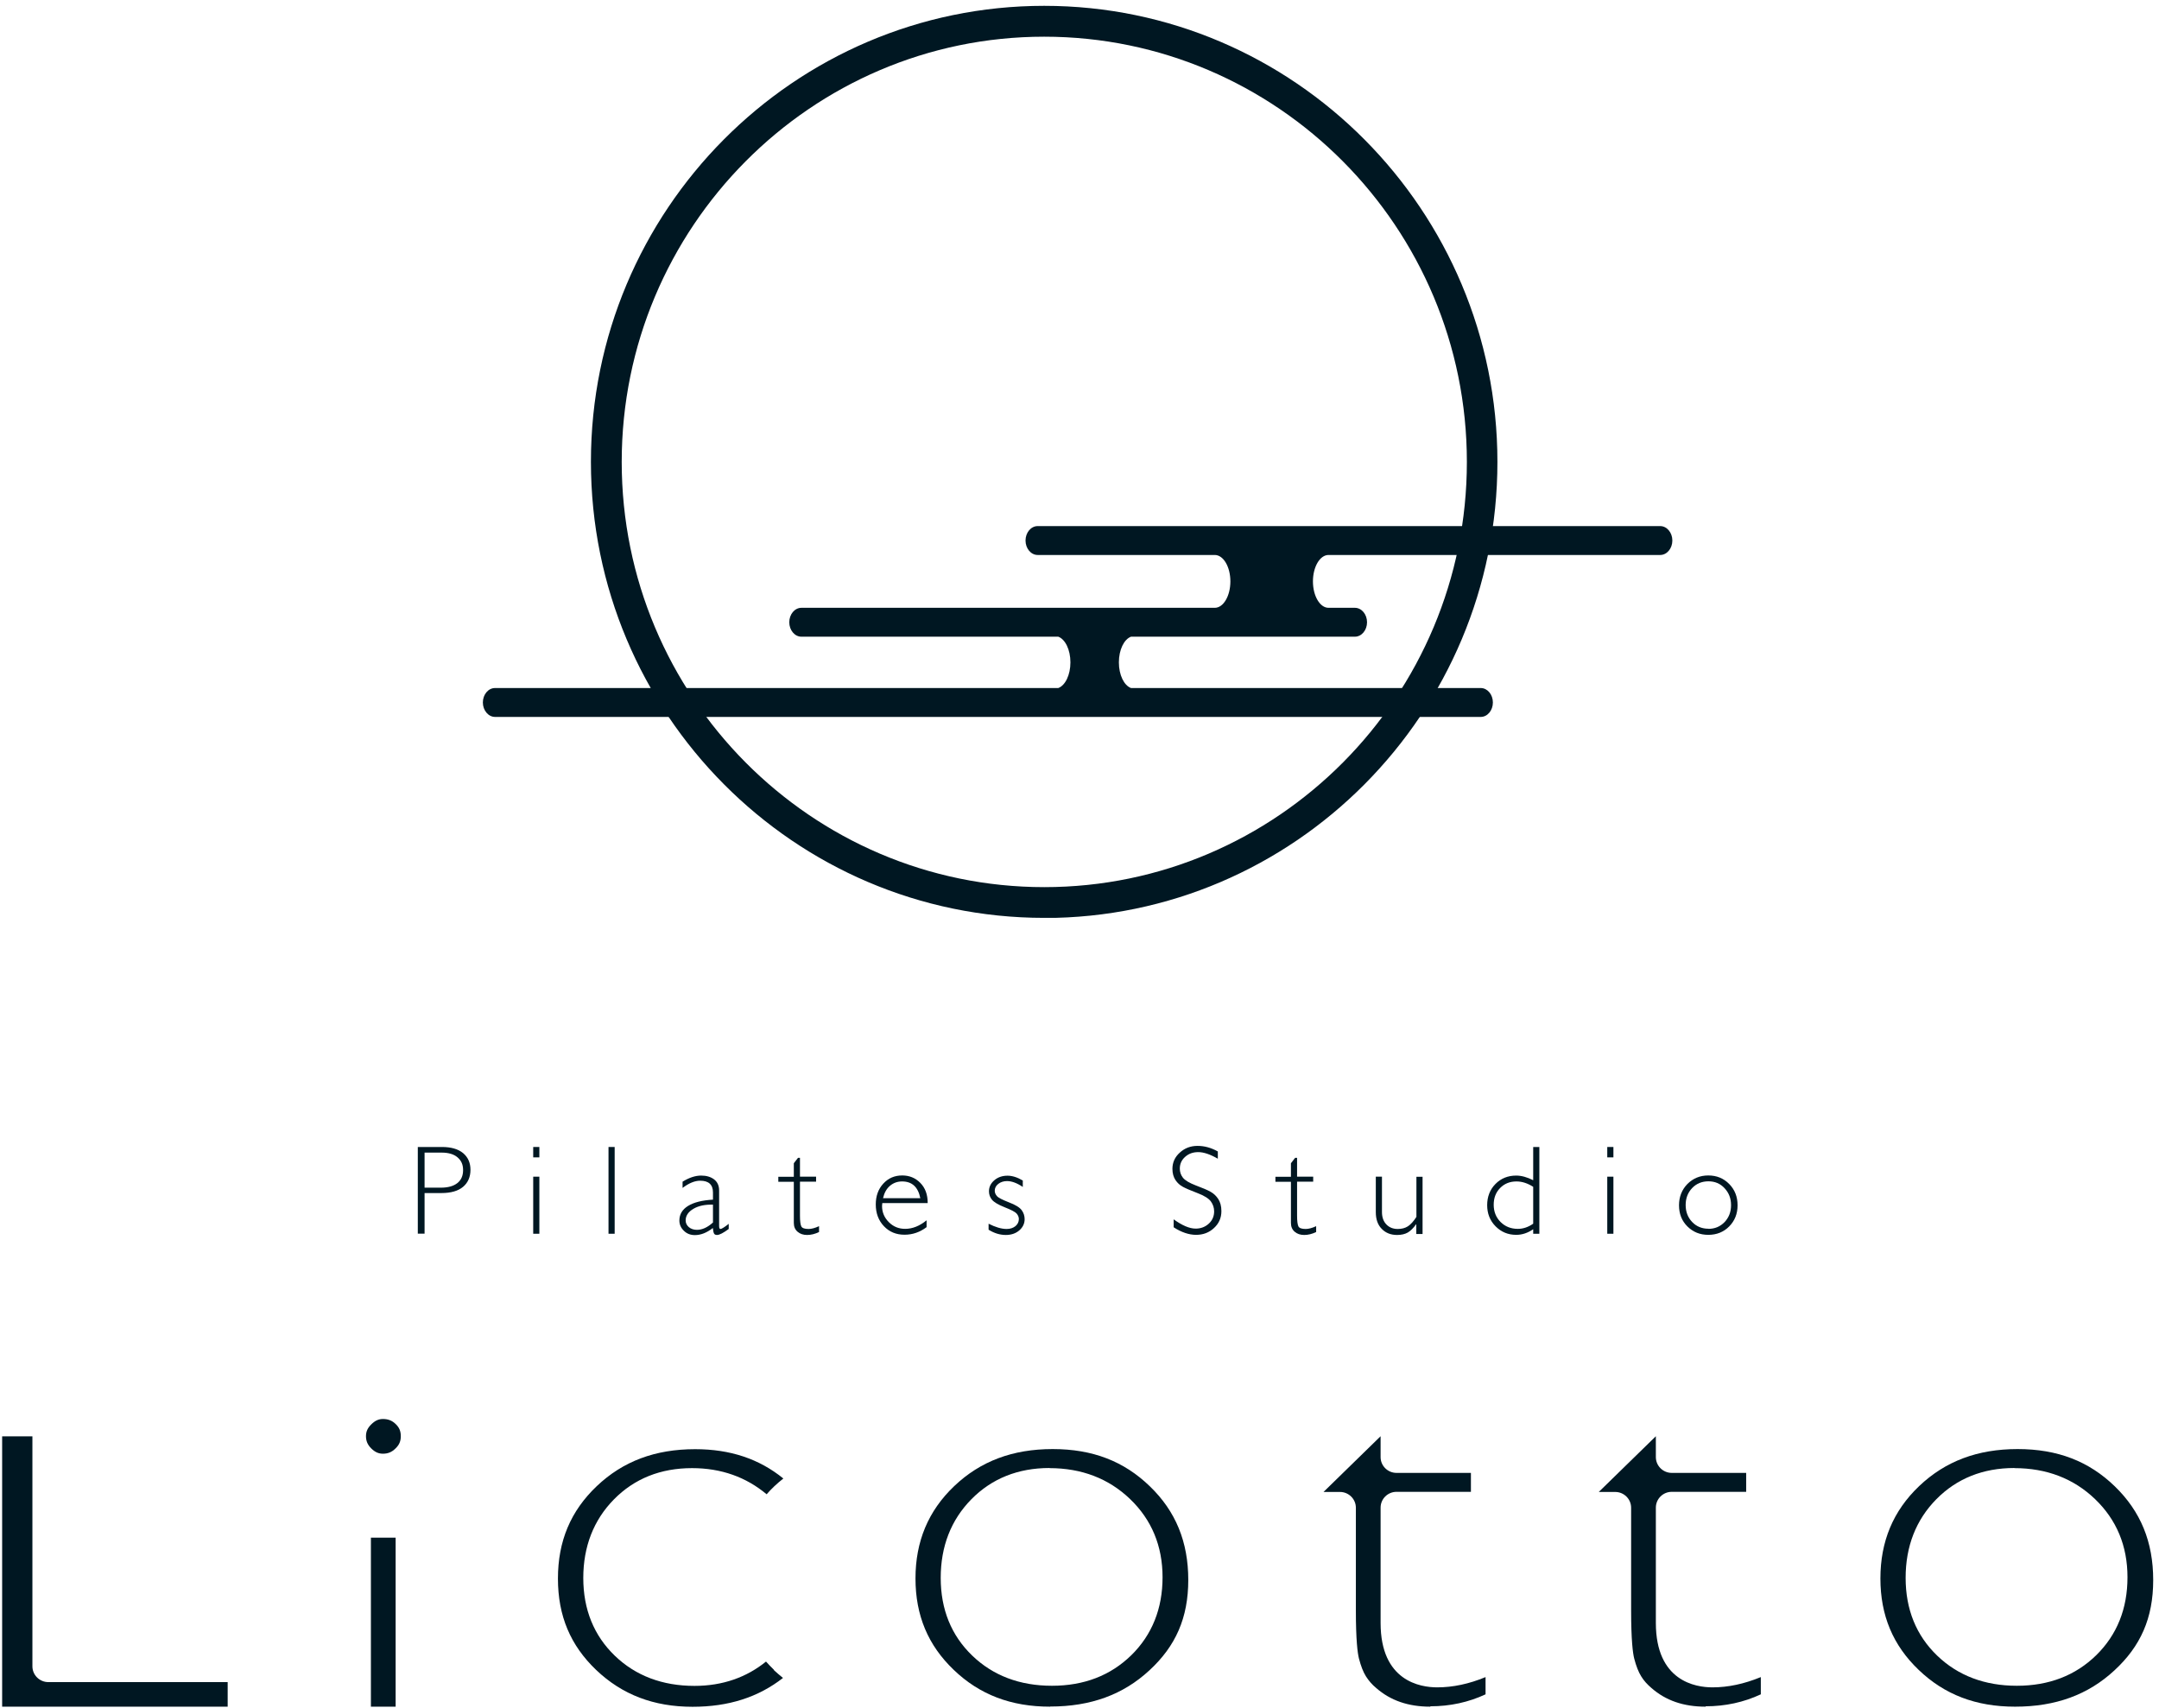 <svg width="268" height="212" viewBox="0 0 268 212" fill="none" xmlns="http://www.w3.org/2000/svg">
<g clip-path="url(#clip0_1359_2911)">
<path d="M129.614 113.95C98.597 113.95 73.352 88.559 73.352 57.329C73.352 26.1 98.597 0.724 129.614 0.724C160.631 0.724 185.877 26.115 185.877 57.344C185.877 88.574 160.646 113.965 129.614 113.965V113.95ZM129.614 4.555C100.699 4.555 77.174 28.23 77.174 57.344C77.174 86.459 100.699 110.134 129.629 110.134C158.56 110.134 182.085 86.459 182.085 57.344C182.085 28.23 158.545 4.555 129.614 4.555Z" fill="#001722"/>
<path d="M206.083 65.312H128.808C127.97 65.312 127.3 66.125 127.3 67.105C127.3 68.086 127.97 68.898 128.808 68.898H150.795C151.861 68.898 152.729 70.369 152.729 72.177C152.729 73.986 151.861 75.457 150.795 75.457H99.481C98.644 75.457 97.974 76.269 97.974 77.25C97.974 78.23 98.644 79.043 99.481 79.043H131.366C132.234 79.364 132.873 80.667 132.873 82.23C132.873 83.793 132.234 85.095 131.366 85.417H61.445C60.608 85.417 59.938 86.229 59.938 87.21C59.938 88.191 60.623 89.003 61.445 89.003H183.807C184.644 89.003 185.314 88.191 185.314 87.21C185.314 86.229 184.644 85.417 183.807 85.417H140.395C139.527 85.095 138.888 83.793 138.888 82.23C138.888 80.667 139.527 79.364 140.395 79.043H168.184C169.022 79.043 169.692 78.23 169.692 77.25C169.692 76.269 169.022 75.457 168.184 75.457H164.91C163.844 75.457 162.977 73.986 162.977 72.177C162.977 70.369 163.844 68.898 164.91 68.898H206.083C206.921 68.898 207.591 68.086 207.591 67.105C207.591 66.125 206.921 65.312 206.083 65.312Z" fill="#001722"/>
</g>
<g clip-path="url(#clip1_1359_2911)">
<path d="M0.266 211.875V178.317H4.023V206.869C4.023 207.946 4.909 208.826 5.993 208.826H28.262V211.875H0.266Z" fill="#001722"/>
<path d="M46.041 211.875V190.894H49.111V211.875H46.041ZM47.538 180.472C46.988 180.472 46.545 180.274 46.087 179.819C45.628 179.364 45.43 178.894 45.43 178.302C45.43 177.711 45.628 177.286 46.087 176.831C46.545 176.375 46.988 176.163 47.538 176.163C48.179 176.163 48.683 176.36 49.126 176.8C49.569 177.225 49.752 177.68 49.752 178.302C49.752 178.924 49.554 179.379 49.095 179.819C48.637 180.274 48.164 180.472 47.522 180.472H47.538Z" fill="#001722"/>
<path d="M130.35 211.876C125.508 211.876 121.598 210.389 118.391 207.309C115.199 204.26 113.641 200.543 113.641 195.961C113.641 191.38 115.214 187.572 118.452 184.492C121.705 181.397 125.707 179.896 130.671 179.896C135.635 179.896 139.53 181.413 142.737 184.523C145.945 187.617 147.502 191.425 147.502 196.143C147.502 200.862 145.929 204.366 142.691 207.355C139.423 210.389 135.39 211.86 130.365 211.86L130.35 211.876ZM130.274 182.247C126.379 182.247 123.11 183.552 120.575 186.131C118.055 188.695 116.772 191.971 116.772 195.886C116.772 199.8 118.085 203.031 120.682 205.534C123.263 208.022 126.593 209.281 130.579 209.281C134.566 209.281 137.849 208.007 140.431 205.489C143.012 202.955 144.31 199.693 144.31 195.81C144.31 191.926 142.951 188.664 140.278 186.1C137.62 183.552 134.26 182.262 130.274 182.262V182.247Z" fill="#001722"/>
<path d="M96.079 207.309C95.727 206.975 95.406 206.626 95.086 206.277C92.672 208.234 89.709 209.296 86.212 209.296C82.225 209.296 78.895 208.037 76.314 205.549C73.718 203.046 72.404 199.799 72.404 195.9C72.404 192.001 73.687 188.709 76.207 186.145C78.743 183.566 81.996 182.262 85.906 182.262C89.541 182.262 92.627 183.384 95.162 185.508C95.468 185.159 95.788 184.826 96.124 184.507C96.491 184.158 96.857 183.855 97.239 183.551C94.23 181.109 90.641 179.91 86.288 179.91C81.324 179.91 77.322 181.412 74.069 184.507C70.831 187.587 69.258 191.334 69.258 195.976C69.258 200.618 70.816 204.274 74.008 207.324C77.231 210.388 81.141 211.89 85.967 211.89C90.442 211.89 94.123 210.707 97.194 208.31C96.812 208.007 96.43 207.673 96.048 207.324L96.079 207.309Z" fill="#001722"/>
<path d="M177.547 211.876C174.813 211.876 172.613 211.117 170.841 209.57C170.307 209.13 169.895 208.644 169.558 208.113C169.222 207.582 168.932 206.839 168.688 205.898C168.52 205.231 168.306 203.653 168.306 199.891V187.178C168.306 186.101 167.42 185.221 166.336 185.221H164.289L171.376 178.303V180.897C171.376 181.974 172.262 182.854 173.346 182.854H182.587V185.205H173.346C172.262 185.205 171.376 186.085 171.376 187.162V201.484C171.376 208.705 176.294 209.479 178.402 209.479C180.342 209.479 182.358 209.054 184.405 208.204V210.344C182.297 211.33 179.99 211.83 177.562 211.83L177.547 211.876Z" fill="#001722"/>
<path d="M211.715 211.876C208.981 211.876 206.781 211.117 205.009 209.57C204.475 209.115 204.047 208.644 203.726 208.113C203.39 207.582 203.1 206.839 202.856 205.898C202.688 205.231 202.474 203.653 202.474 199.891V187.178C202.474 186.101 201.588 185.221 200.504 185.221H198.457L205.544 178.303V180.897C205.544 181.974 206.43 182.854 207.514 182.854H216.755V185.205H207.514C206.43 185.205 205.544 186.085 205.544 187.162V201.484C205.544 208.705 210.462 209.479 212.57 209.479C214.51 209.479 216.511 209.054 218.573 208.204V210.344C216.465 211.33 214.158 211.83 211.73 211.83L211.715 211.876Z" fill="#001722"/>
<path d="M250.127 211.876C245.286 211.876 241.376 210.389 238.168 207.309C234.976 204.26 233.418 200.543 233.418 195.961C233.418 191.38 234.991 187.572 238.229 184.492C241.483 181.397 245.484 179.896 250.448 179.896C255.412 179.896 259.307 181.413 262.514 184.523C265.722 187.633 267.28 191.425 267.28 196.159C267.28 200.892 265.707 204.381 262.469 207.37C259.2 210.404 255.168 211.876 250.143 211.876H250.127ZM250.051 182.247C246.156 182.247 242.888 183.552 240.352 186.131C237.832 188.695 236.549 191.971 236.549 195.886C236.549 199.8 237.863 203.031 240.459 205.534C243.04 208.022 246.37 209.281 250.357 209.281C254.343 209.281 257.627 208.007 260.208 205.489C262.789 202.955 264.088 199.709 264.088 195.81C264.088 191.911 262.728 188.664 260.055 186.1C257.398 183.552 254.037 182.262 250.051 182.262V182.247Z" fill="#001722"/>
<path d="M51.863 142.394H54.857C56.002 142.394 56.873 142.651 57.484 143.152C58.095 143.668 58.4 144.351 58.4 145.23C58.4 146.11 58.095 146.823 57.484 147.339C56.873 147.855 55.972 148.113 54.781 148.113H52.703V153.15H51.863V142.394ZM52.703 143.091V147.445H54.719C55.621 147.445 56.308 147.248 56.781 146.869C57.255 146.49 57.484 145.959 57.484 145.261C57.484 144.563 57.255 144.078 56.797 143.683C56.339 143.289 55.682 143.091 54.811 143.091H52.688H52.703Z" fill="#001722"/>
<path d="M66.951 142.394V143.683H66.188V142.394H66.951ZM66.951 146.065V153.165H66.188V146.08H66.951V146.065Z" fill="#001722"/>
<path d="M76.299 142.394V153.165H75.535V142.394H76.299Z" fill="#001722"/>
<path d="M90.457 151.936V152.573C89.8 153.058 89.311 153.316 89.006 153.316C88.823 153.316 88.7 153.256 88.639 153.15C88.578 153.028 88.517 152.801 88.487 152.452C87.738 153.043 86.99 153.332 86.257 153.332C85.722 153.332 85.264 153.165 84.897 152.801C84.531 152.452 84.332 152.027 84.332 151.526C84.332 150.753 84.699 150.146 85.416 149.706C86.134 149.266 87.158 149.008 88.502 148.932V148.037C88.502 147.066 87.967 146.581 86.913 146.581C86.241 146.581 85.508 146.884 84.729 147.476V146.702C85.539 146.201 86.302 145.943 87.035 145.943C87.677 145.943 88.212 146.095 88.639 146.414C89.052 146.732 89.265 147.187 89.265 147.794V152.209C89.265 152.452 89.326 152.573 89.433 152.573C89.571 152.573 89.922 152.361 90.457 151.936ZM88.502 151.769V149.554C87.524 149.524 86.715 149.691 86.073 150.07C85.432 150.449 85.111 150.935 85.111 151.511C85.111 151.845 85.249 152.118 85.508 152.345C85.783 152.573 86.119 152.679 86.516 152.679C87.173 152.679 87.83 152.376 88.502 151.769Z" fill="#001722"/>
<path d="M99.301 143.729V146.08H101.302V146.702H99.301V150.919C99.301 151.602 99.362 152.042 99.469 152.255C99.576 152.467 99.882 152.573 100.371 152.573C100.737 152.573 101.18 152.452 101.669 152.224V152.952C101.165 153.195 100.676 153.316 100.187 153.316C99.699 153.316 99.317 153.18 99.011 152.922C98.691 152.649 98.538 152.285 98.538 151.815V146.717H96.613V146.095H98.538V144.411L99.057 143.744H99.301V143.729Z" fill="#001722"/>
<path d="M115.141 149.356H109.52C109.505 149.478 109.49 149.599 109.49 149.72C109.49 150.509 109.78 151.177 110.345 151.738C110.91 152.299 111.582 152.557 112.361 152.557C113.263 152.557 114.148 152.208 115.019 151.495V152.345C114.194 152.967 113.293 153.286 112.27 153.286C111.246 153.286 110.391 152.937 109.719 152.224C109.047 151.511 108.711 150.616 108.711 149.523C108.711 148.492 109.016 147.627 109.643 146.944C110.269 146.261 111.048 145.928 111.995 145.928C112.881 145.928 113.629 146.231 114.24 146.853C114.851 147.475 115.156 148.294 115.156 149.356H115.141ZM109.612 148.75H114.24C113.965 147.369 113.217 146.671 111.98 146.671C111.399 146.671 110.895 146.853 110.467 147.217C110.04 147.581 109.765 148.097 109.612 148.75Z" fill="#001722"/>
<path d="M126.961 146.534V147.354C126.243 146.868 125.586 146.626 125.006 146.626C124.578 146.626 124.212 146.747 123.921 146.974C123.631 147.202 123.479 147.49 123.479 147.824C123.479 148.067 123.57 148.279 123.753 148.492C123.937 148.704 124.426 148.947 125.235 149.265C126.045 149.569 126.579 149.902 126.823 150.236C127.068 150.57 127.19 150.949 127.19 151.359C127.19 151.905 126.961 152.375 126.518 152.755C126.075 153.134 125.51 153.316 124.853 153.316C124.135 153.316 123.417 153.103 122.715 152.664V151.92C123.555 152.345 124.303 152.572 124.96 152.572C125.403 152.572 125.754 152.451 126.045 152.224C126.319 151.996 126.472 151.693 126.472 151.344C126.472 151.101 126.381 150.873 126.197 150.661C126.014 150.449 125.51 150.191 124.7 149.872C123.891 149.553 123.372 149.235 123.127 148.931C122.883 148.628 122.761 148.279 122.761 147.9C122.761 147.354 122.99 146.899 123.433 146.519C123.876 146.14 124.426 145.958 125.067 145.958C125.647 145.958 126.289 146.155 126.976 146.565L126.961 146.534Z" fill="#001722"/>
<path d="M151.171 142.94V143.85C150.224 143.304 149.415 143.031 148.743 143.031C148.071 143.031 147.551 143.228 147.108 143.622C146.665 144.017 146.452 144.502 146.452 145.079C146.452 145.488 146.574 145.867 146.833 146.201C147.093 146.535 147.628 146.854 148.452 147.172C149.277 147.476 149.873 147.734 150.255 147.946C150.637 148.158 150.957 148.447 151.217 148.841C151.477 149.235 151.614 149.736 151.614 150.358C151.614 151.192 151.309 151.89 150.698 152.452C150.087 153.028 149.338 153.301 148.468 153.301C147.597 153.301 146.635 152.983 145.688 152.361V151.375C146.742 152.133 147.643 152.527 148.422 152.527C149.063 152.527 149.613 152.315 150.056 151.905C150.499 151.496 150.713 150.98 150.713 150.388C150.713 149.933 150.575 149.524 150.301 149.144C150.026 148.78 149.476 148.431 148.636 148.113C147.796 147.794 147.2 147.536 146.833 147.339C146.467 147.142 146.161 146.869 145.917 146.505C145.673 146.141 145.535 145.67 145.535 145.109C145.535 144.32 145.841 143.637 146.452 143.091C147.063 142.53 147.796 142.257 148.651 142.257C149.506 142.257 150.331 142.484 151.156 142.94H151.171Z" fill="#001722"/>
<path d="M161.008 143.729V146.08H163.009V146.702H161.008V150.919C161.008 151.602 161.07 152.042 161.176 152.255C161.283 152.467 161.589 152.573 162.078 152.573C162.444 152.573 162.887 152.452 163.376 152.224V152.952C162.872 153.195 162.383 153.316 161.894 153.316C161.406 153.316 161.024 153.18 160.718 152.922C160.398 152.649 160.245 152.285 160.245 151.815V146.717H158.32V146.095H160.245V144.411L160.764 143.744H161.008V143.729Z" fill="#001722"/>
<path d="M175.806 153.165V151.997H175.776C175.44 152.467 175.104 152.801 174.752 153.013C174.401 153.21 173.958 153.317 173.424 153.317C172.66 153.317 172.018 153.074 171.53 152.573C171.026 152.073 170.781 151.375 170.781 150.48V146.08H171.545V150.464C171.545 151.117 171.728 151.633 172.095 152.012C172.461 152.391 172.935 152.573 173.5 152.573C173.989 152.573 174.416 152.467 174.768 152.239C175.119 152.012 175.47 151.617 175.822 151.071V146.095H176.585V153.195H175.822L175.806 153.165Z" fill="#001722"/>
<path d="M191.082 142.394V153.165H190.318V152.604C189.661 153.059 188.958 153.301 188.21 153.301C187.202 153.301 186.347 152.952 185.644 152.239C184.941 151.526 184.605 150.646 184.605 149.615C184.605 148.583 184.941 147.688 185.629 146.99C186.316 146.292 187.171 145.944 188.21 145.944C188.867 145.944 189.569 146.141 190.318 146.52V142.394H191.082ZM190.318 151.921V147.339C189.631 146.899 188.943 146.672 188.241 146.672C187.416 146.672 186.744 146.945 186.209 147.491C185.675 148.037 185.415 148.72 185.415 149.569C185.415 150.419 185.705 151.147 186.27 151.708C186.835 152.27 187.553 152.558 188.409 152.558C189.065 152.558 189.707 152.346 190.333 151.906L190.318 151.921Z" fill="#001722"/>
<path d="M200.275 142.394V143.683H199.512V142.394H200.275ZM200.275 146.065V153.165H199.512V146.08H200.275V146.065Z" fill="#001722"/>
<path d="M212.053 145.928C213.092 145.928 213.947 146.277 214.65 146.99C215.337 147.688 215.688 148.567 215.688 149.629C215.688 150.691 215.337 151.556 214.65 152.254C213.962 152.952 213.092 153.301 212.053 153.301C211.015 153.301 210.159 152.952 209.457 152.254C208.754 151.556 208.418 150.676 208.418 149.629C208.418 148.583 208.769 147.703 209.457 146.99C210.159 146.292 211.015 145.928 212.053 145.928ZM212.053 152.557C212.863 152.557 213.519 152.284 214.069 151.723C214.604 151.162 214.879 150.464 214.879 149.614C214.879 148.765 214.604 148.082 214.069 147.506C213.535 146.929 212.863 146.656 212.068 146.656C211.274 146.656 210.587 146.929 210.052 147.49C209.518 148.052 209.243 148.75 209.243 149.599C209.243 150.449 209.518 151.146 210.052 151.708C210.587 152.269 211.274 152.542 212.068 152.542L212.053 152.557Z" fill="#001722"/>
</g>
<defs>
<clipPath id="clip0_1359_2911">
<rect width="147.653" height="113.226" fill="white" transform="translate(59.938 0.724)"/>
</clipPath>
<clipPath id="clip1_1359_2911">
<rect width="267" height="69.619" fill="white" transform="translate(0.266 142.257)"/>
</clipPath>
</defs>
</svg>
